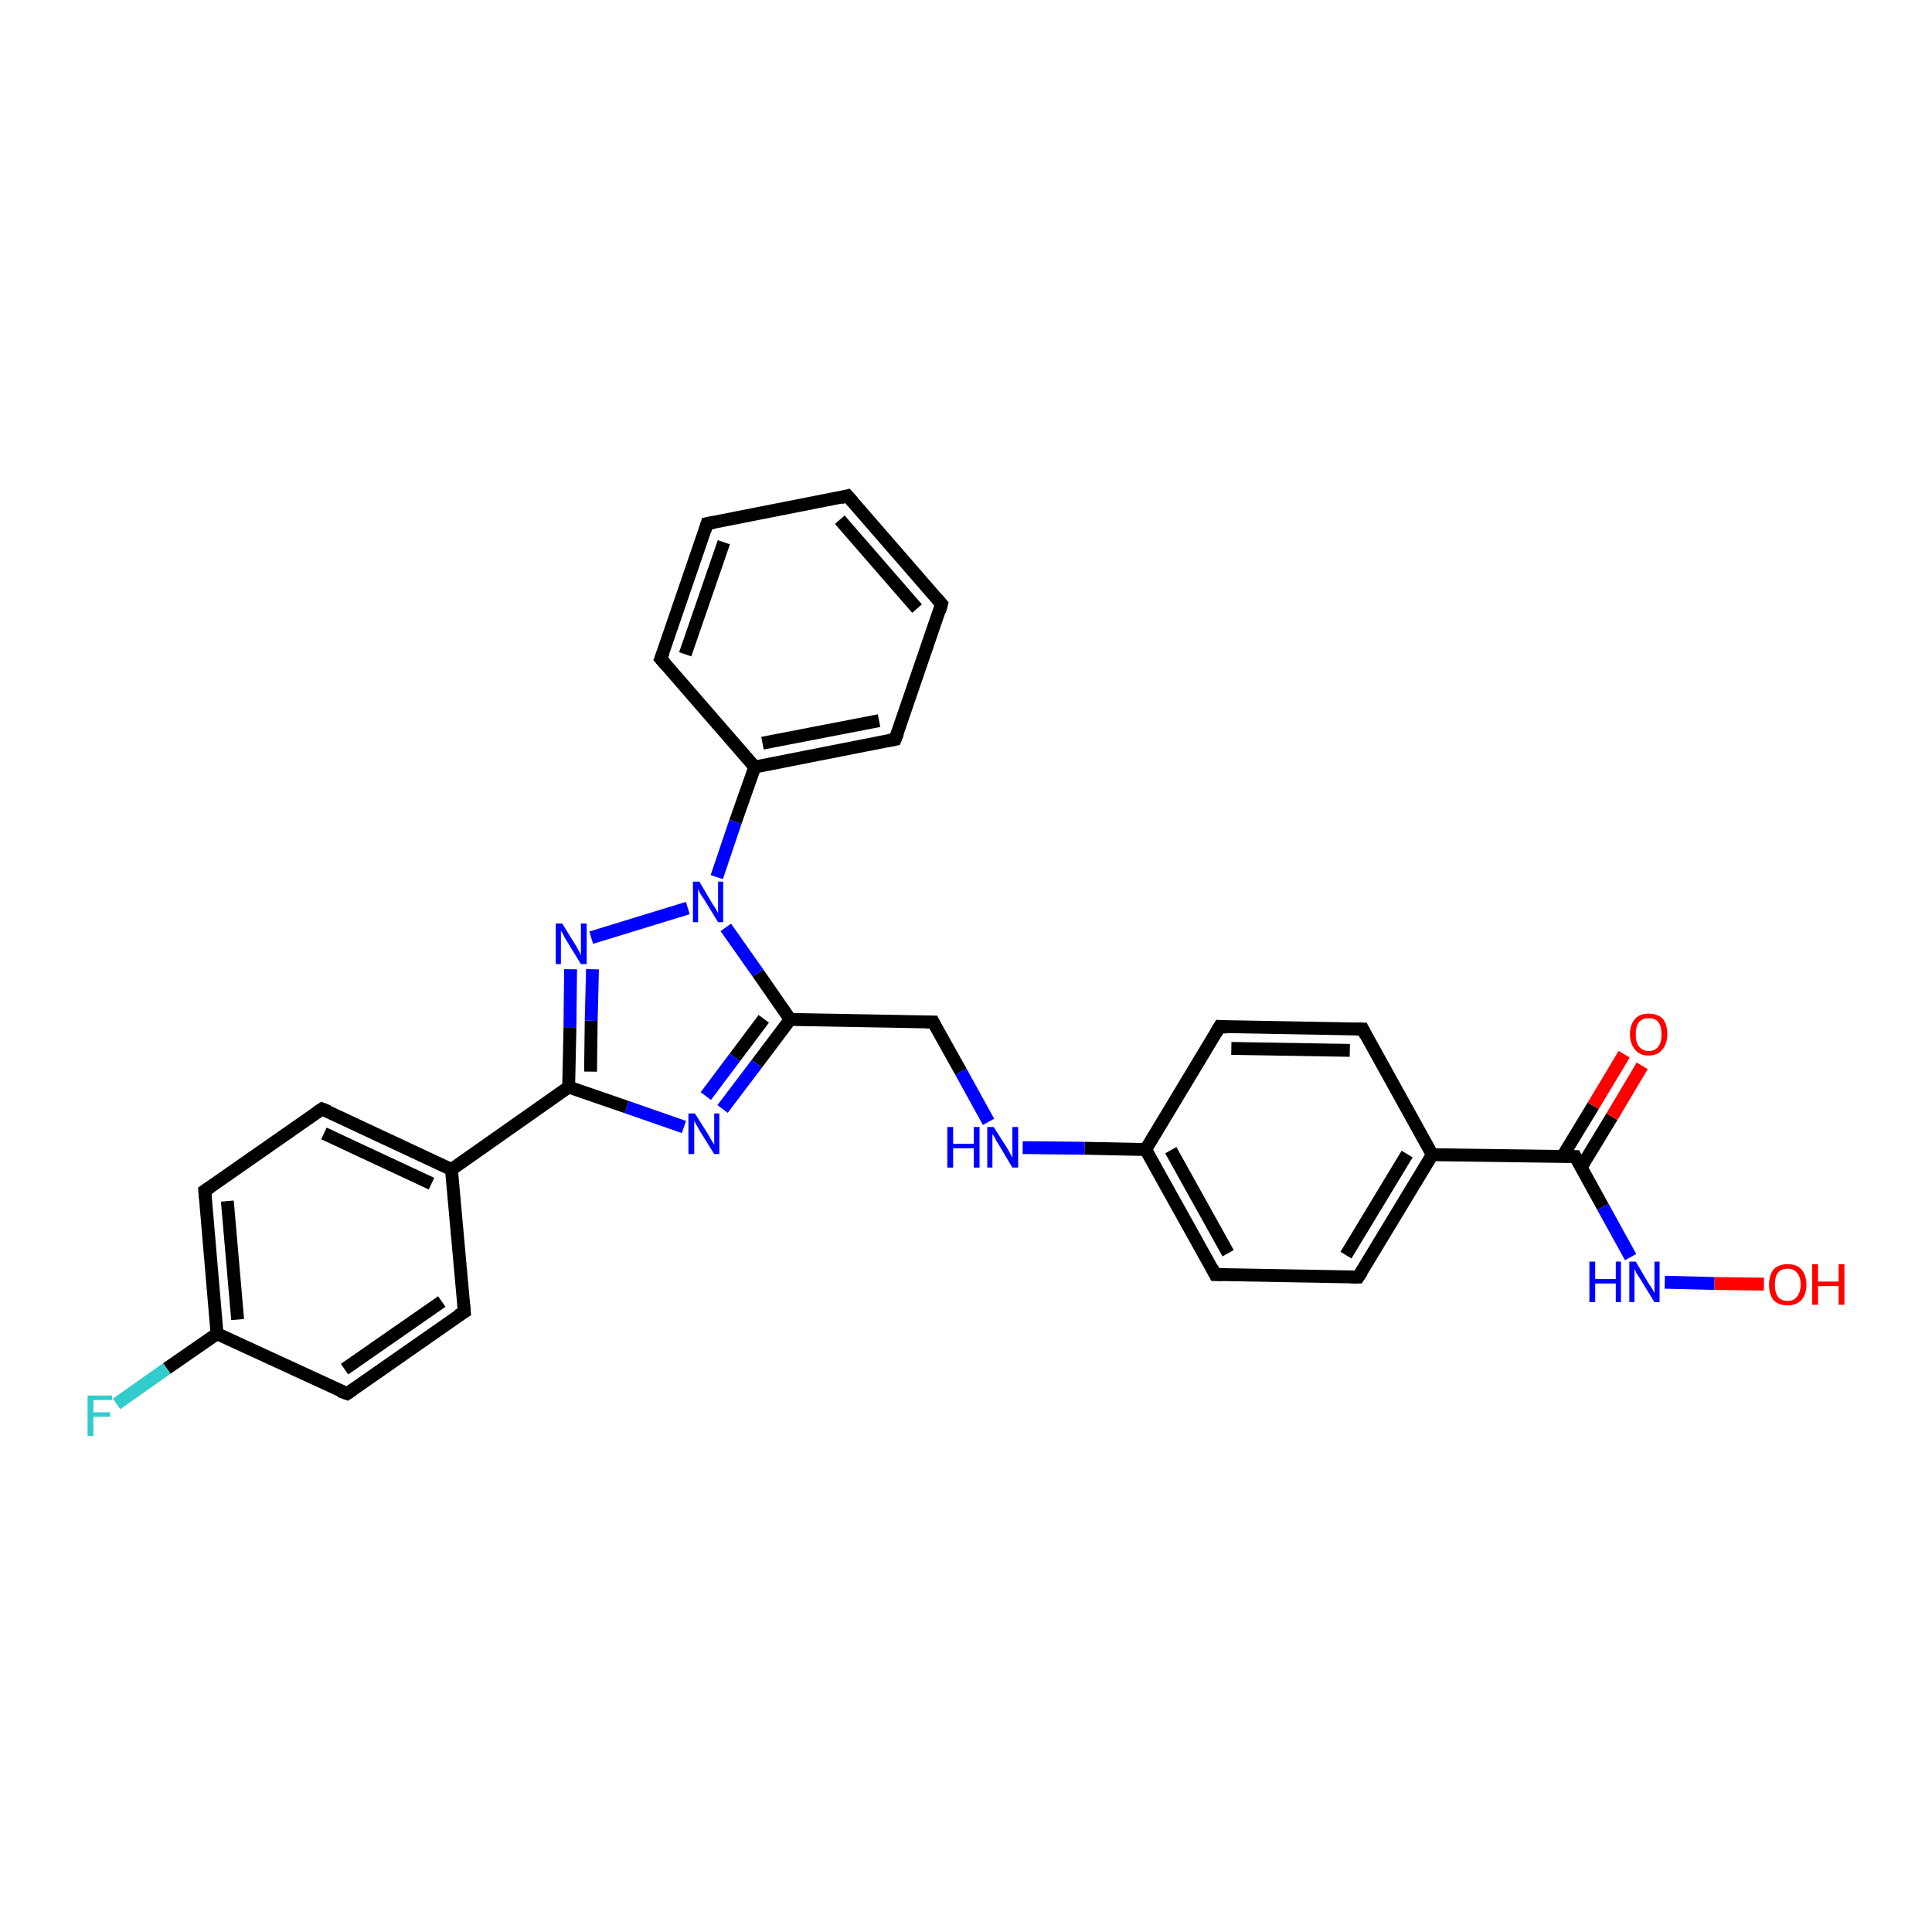 <?xml version='1.0' encoding='iso-8859-1'?>
<svg version='1.1' baseProfile='full'
              xmlns='http://www.w3.org/2000/svg'
                      xmlns:rdkit='http://www.rdkit.org/xml'
                      xmlns:xlink='http://www.w3.org/1999/xlink'
                  xml:space='preserve'
width='300px' height='300px' viewBox='0 0 300 300'>
<!-- END OF HEADER -->
<rect style='opacity:1.0;fill:#FFFFFF;stroke:none' width='300.0' height='300.0' x='0.0' y='0.0'> </rect>
<path class='bond-0 atom-0 atom-1' d='M 273.9,199.4 L 266.2,199.3' style='fill:none;fill-rule:evenodd;stroke:#FF0000;stroke-width:2.0px;stroke-linecap:butt;stroke-linejoin:miter;stroke-opacity:1' />
<path class='bond-0 atom-0 atom-1' d='M 266.2,199.3 L 258.5,199.1' style='fill:none;fill-rule:evenodd;stroke:#0000FF;stroke-width:2.0px;stroke-linecap:butt;stroke-linejoin:miter;stroke-opacity:1' />
<path class='bond-1 atom-1 atom-2' d='M 253.2,195.2 L 248.9,187.4' style='fill:none;fill-rule:evenodd;stroke:#0000FF;stroke-width:2.0px;stroke-linecap:butt;stroke-linejoin:miter;stroke-opacity:1' />
<path class='bond-1 atom-1 atom-2' d='M 248.9,187.4 L 244.6,179.6' style='fill:none;fill-rule:evenodd;stroke:#000000;stroke-width:2.0px;stroke-linecap:butt;stroke-linejoin:miter;stroke-opacity:1' />
<path class='bond-2 atom-2 atom-3' d='M 245.5,181.3 L 250.3,173.4' style='fill:none;fill-rule:evenodd;stroke:#000000;stroke-width:2.0px;stroke-linecap:butt;stroke-linejoin:miter;stroke-opacity:1' />
<path class='bond-2 atom-2 atom-3' d='M 250.3,173.4 L 255.0,165.5' style='fill:none;fill-rule:evenodd;stroke:#FF0000;stroke-width:2.0px;stroke-linecap:butt;stroke-linejoin:miter;stroke-opacity:1' />
<path class='bond-2 atom-2 atom-3' d='M 242.6,179.6 L 247.4,171.7' style='fill:none;fill-rule:evenodd;stroke:#000000;stroke-width:2.0px;stroke-linecap:butt;stroke-linejoin:miter;stroke-opacity:1' />
<path class='bond-2 atom-2 atom-3' d='M 247.4,171.7 L 252.2,163.7' style='fill:none;fill-rule:evenodd;stroke:#FF0000;stroke-width:2.0px;stroke-linecap:butt;stroke-linejoin:miter;stroke-opacity:1' />
<path class='bond-3 atom-2 atom-4' d='M 244.6,179.6 L 222.4,179.3' style='fill:none;fill-rule:evenodd;stroke:#000000;stroke-width:2.0px;stroke-linecap:butt;stroke-linejoin:miter;stroke-opacity:1' />
<path class='bond-4 atom-4 atom-5' d='M 222.4,179.3 L 210.9,198.3' style='fill:none;fill-rule:evenodd;stroke:#000000;stroke-width:2.0px;stroke-linecap:butt;stroke-linejoin:miter;stroke-opacity:1' />
<path class='bond-4 atom-4 atom-5' d='M 218.5,179.2 L 209.0,194.9' style='fill:none;fill-rule:evenodd;stroke:#000000;stroke-width:2.0px;stroke-linecap:butt;stroke-linejoin:miter;stroke-opacity:1' />
<path class='bond-5 atom-5 atom-6' d='M 210.9,198.3 L 188.7,197.9' style='fill:none;fill-rule:evenodd;stroke:#000000;stroke-width:2.0px;stroke-linecap:butt;stroke-linejoin:miter;stroke-opacity:1' />
<path class='bond-6 atom-6 atom-7' d='M 188.7,197.9 L 177.9,178.5' style='fill:none;fill-rule:evenodd;stroke:#000000;stroke-width:2.0px;stroke-linecap:butt;stroke-linejoin:miter;stroke-opacity:1' />
<path class='bond-6 atom-6 atom-7' d='M 190.7,194.6 L 181.8,178.6' style='fill:none;fill-rule:evenodd;stroke:#000000;stroke-width:2.0px;stroke-linecap:butt;stroke-linejoin:miter;stroke-opacity:1' />
<path class='bond-7 atom-7 atom-8' d='M 177.9,178.5 L 168.4,178.3' style='fill:none;fill-rule:evenodd;stroke:#000000;stroke-width:2.0px;stroke-linecap:butt;stroke-linejoin:miter;stroke-opacity:1' />
<path class='bond-7 atom-7 atom-8' d='M 168.4,178.3 L 158.8,178.2' style='fill:none;fill-rule:evenodd;stroke:#0000FF;stroke-width:2.0px;stroke-linecap:butt;stroke-linejoin:miter;stroke-opacity:1' />
<path class='bond-8 atom-8 atom-9' d='M 153.5,174.2 L 149.2,166.4' style='fill:none;fill-rule:evenodd;stroke:#0000FF;stroke-width:2.0px;stroke-linecap:butt;stroke-linejoin:miter;stroke-opacity:1' />
<path class='bond-8 atom-8 atom-9' d='M 149.2,166.4 L 144.9,158.7' style='fill:none;fill-rule:evenodd;stroke:#000000;stroke-width:2.0px;stroke-linecap:butt;stroke-linejoin:miter;stroke-opacity:1' />
<path class='bond-9 atom-9 atom-10' d='M 144.9,158.7 L 122.7,158.3' style='fill:none;fill-rule:evenodd;stroke:#000000;stroke-width:2.0px;stroke-linecap:butt;stroke-linejoin:miter;stroke-opacity:1' />
<path class='bond-10 atom-10 atom-11' d='M 122.7,158.3 L 117.5,165.2' style='fill:none;fill-rule:evenodd;stroke:#000000;stroke-width:2.0px;stroke-linecap:butt;stroke-linejoin:miter;stroke-opacity:1' />
<path class='bond-10 atom-10 atom-11' d='M 117.5,165.2 L 112.2,172.2' style='fill:none;fill-rule:evenodd;stroke:#0000FF;stroke-width:2.0px;stroke-linecap:butt;stroke-linejoin:miter;stroke-opacity:1' />
<path class='bond-10 atom-10 atom-11' d='M 118.6,158.2 L 114.1,164.2' style='fill:none;fill-rule:evenodd;stroke:#000000;stroke-width:2.0px;stroke-linecap:butt;stroke-linejoin:miter;stroke-opacity:1' />
<path class='bond-10 atom-10 atom-11' d='M 114.1,164.2 L 109.6,170.2' style='fill:none;fill-rule:evenodd;stroke:#0000FF;stroke-width:2.0px;stroke-linecap:butt;stroke-linejoin:miter;stroke-opacity:1' />
<path class='bond-11 atom-11 atom-12' d='M 106.2,175.0 L 97.3,171.9' style='fill:none;fill-rule:evenodd;stroke:#0000FF;stroke-width:2.0px;stroke-linecap:butt;stroke-linejoin:miter;stroke-opacity:1' />
<path class='bond-11 atom-11 atom-12' d='M 97.3,171.9 L 88.3,168.8' style='fill:none;fill-rule:evenodd;stroke:#000000;stroke-width:2.0px;stroke-linecap:butt;stroke-linejoin:miter;stroke-opacity:1' />
<path class='bond-12 atom-12 atom-13' d='M 88.3,168.8 L 88.5,159.6' style='fill:none;fill-rule:evenodd;stroke:#000000;stroke-width:2.0px;stroke-linecap:butt;stroke-linejoin:miter;stroke-opacity:1' />
<path class='bond-12 atom-12 atom-13' d='M 88.5,159.6 L 88.6,150.5' style='fill:none;fill-rule:evenodd;stroke:#0000FF;stroke-width:2.0px;stroke-linecap:butt;stroke-linejoin:miter;stroke-opacity:1' />
<path class='bond-12 atom-12 atom-13' d='M 91.7,166.4 L 91.8,158.5' style='fill:none;fill-rule:evenodd;stroke:#000000;stroke-width:2.0px;stroke-linecap:butt;stroke-linejoin:miter;stroke-opacity:1' />
<path class='bond-12 atom-12 atom-13' d='M 91.8,158.5 L 92.0,150.5' style='fill:none;fill-rule:evenodd;stroke:#0000FF;stroke-width:2.0px;stroke-linecap:butt;stroke-linejoin:miter;stroke-opacity:1' />
<path class='bond-13 atom-13 atom-14' d='M 91.8,145.6 L 106.8,141.0' style='fill:none;fill-rule:evenodd;stroke:#0000FF;stroke-width:2.0px;stroke-linecap:butt;stroke-linejoin:miter;stroke-opacity:1' />
<path class='bond-14 atom-14 atom-15' d='M 111.3,136.2 L 114.2,127.6' style='fill:none;fill-rule:evenodd;stroke:#0000FF;stroke-width:2.0px;stroke-linecap:butt;stroke-linejoin:miter;stroke-opacity:1' />
<path class='bond-14 atom-14 atom-15' d='M 114.2,127.6 L 117.2,119.1' style='fill:none;fill-rule:evenodd;stroke:#000000;stroke-width:2.0px;stroke-linecap:butt;stroke-linejoin:miter;stroke-opacity:1' />
<path class='bond-15 atom-15 atom-16' d='M 117.2,119.1 L 139.0,114.8' style='fill:none;fill-rule:evenodd;stroke:#000000;stroke-width:2.0px;stroke-linecap:butt;stroke-linejoin:miter;stroke-opacity:1' />
<path class='bond-15 atom-15 atom-16' d='M 118.4,115.4 L 136.5,111.9' style='fill:none;fill-rule:evenodd;stroke:#000000;stroke-width:2.0px;stroke-linecap:butt;stroke-linejoin:miter;stroke-opacity:1' />
<path class='bond-16 atom-16 atom-17' d='M 139.0,114.8 L 146.2,93.8' style='fill:none;fill-rule:evenodd;stroke:#000000;stroke-width:2.0px;stroke-linecap:butt;stroke-linejoin:miter;stroke-opacity:1' />
<path class='bond-17 atom-17 atom-18' d='M 146.2,93.8 L 131.6,77.0' style='fill:none;fill-rule:evenodd;stroke:#000000;stroke-width:2.0px;stroke-linecap:butt;stroke-linejoin:miter;stroke-opacity:1' />
<path class='bond-17 atom-17 atom-18' d='M 142.4,94.5 L 130.4,80.7' style='fill:none;fill-rule:evenodd;stroke:#000000;stroke-width:2.0px;stroke-linecap:butt;stroke-linejoin:miter;stroke-opacity:1' />
<path class='bond-18 atom-18 atom-19' d='M 131.6,77.0 L 109.8,81.3' style='fill:none;fill-rule:evenodd;stroke:#000000;stroke-width:2.0px;stroke-linecap:butt;stroke-linejoin:miter;stroke-opacity:1' />
<path class='bond-19 atom-19 atom-20' d='M 109.8,81.3 L 102.6,102.3' style='fill:none;fill-rule:evenodd;stroke:#000000;stroke-width:2.0px;stroke-linecap:butt;stroke-linejoin:miter;stroke-opacity:1' />
<path class='bond-19 atom-19 atom-20' d='M 112.4,84.2 L 106.4,101.6' style='fill:none;fill-rule:evenodd;stroke:#000000;stroke-width:2.0px;stroke-linecap:butt;stroke-linejoin:miter;stroke-opacity:1' />
<path class='bond-20 atom-12 atom-21' d='M 88.3,168.8 L 70.1,181.6' style='fill:none;fill-rule:evenodd;stroke:#000000;stroke-width:2.0px;stroke-linecap:butt;stroke-linejoin:miter;stroke-opacity:1' />
<path class='bond-21 atom-21 atom-22' d='M 70.1,181.6 L 50.0,172.2' style='fill:none;fill-rule:evenodd;stroke:#000000;stroke-width:2.0px;stroke-linecap:butt;stroke-linejoin:miter;stroke-opacity:1' />
<path class='bond-21 atom-21 atom-22' d='M 67.0,183.8 L 50.3,176.0' style='fill:none;fill-rule:evenodd;stroke:#000000;stroke-width:2.0px;stroke-linecap:butt;stroke-linejoin:miter;stroke-opacity:1' />
<path class='bond-22 atom-22 atom-23' d='M 50.0,172.2 L 31.8,184.9' style='fill:none;fill-rule:evenodd;stroke:#000000;stroke-width:2.0px;stroke-linecap:butt;stroke-linejoin:miter;stroke-opacity:1' />
<path class='bond-23 atom-23 atom-24' d='M 31.8,184.9 L 33.7,207.1' style='fill:none;fill-rule:evenodd;stroke:#000000;stroke-width:2.0px;stroke-linecap:butt;stroke-linejoin:miter;stroke-opacity:1' />
<path class='bond-23 atom-23 atom-24' d='M 35.3,186.5 L 36.9,204.9' style='fill:none;fill-rule:evenodd;stroke:#000000;stroke-width:2.0px;stroke-linecap:butt;stroke-linejoin:miter;stroke-opacity:1' />
<path class='bond-24 atom-24 atom-25' d='M 33.7,207.1 L 25.9,212.5' style='fill:none;fill-rule:evenodd;stroke:#000000;stroke-width:2.0px;stroke-linecap:butt;stroke-linejoin:miter;stroke-opacity:1' />
<path class='bond-24 atom-24 atom-25' d='M 25.9,212.5 L 18.1,218.0' style='fill:none;fill-rule:evenodd;stroke:#33CCCC;stroke-width:2.0px;stroke-linecap:butt;stroke-linejoin:miter;stroke-opacity:1' />
<path class='bond-25 atom-24 atom-26' d='M 33.7,207.1 L 53.9,216.4' style='fill:none;fill-rule:evenodd;stroke:#000000;stroke-width:2.0px;stroke-linecap:butt;stroke-linejoin:miter;stroke-opacity:1' />
<path class='bond-26 atom-26 atom-27' d='M 53.9,216.4 L 72.1,203.7' style='fill:none;fill-rule:evenodd;stroke:#000000;stroke-width:2.0px;stroke-linecap:butt;stroke-linejoin:miter;stroke-opacity:1' />
<path class='bond-26 atom-26 atom-27' d='M 53.5,212.6 L 68.6,202.1' style='fill:none;fill-rule:evenodd;stroke:#000000;stroke-width:2.0px;stroke-linecap:butt;stroke-linejoin:miter;stroke-opacity:1' />
<path class='bond-27 atom-7 atom-28' d='M 177.9,178.5 L 189.4,159.4' style='fill:none;fill-rule:evenodd;stroke:#000000;stroke-width:2.0px;stroke-linecap:butt;stroke-linejoin:miter;stroke-opacity:1' />
<path class='bond-28 atom-28 atom-29' d='M 189.4,159.4 L 211.6,159.8' style='fill:none;fill-rule:evenodd;stroke:#000000;stroke-width:2.0px;stroke-linecap:butt;stroke-linejoin:miter;stroke-opacity:1' />
<path class='bond-28 atom-28 atom-29' d='M 191.2,162.8 L 209.6,163.1' style='fill:none;fill-rule:evenodd;stroke:#000000;stroke-width:2.0px;stroke-linecap:butt;stroke-linejoin:miter;stroke-opacity:1' />
<path class='bond-29 atom-29 atom-4' d='M 211.6,159.8 L 222.4,179.3' style='fill:none;fill-rule:evenodd;stroke:#000000;stroke-width:2.0px;stroke-linecap:butt;stroke-linejoin:miter;stroke-opacity:1' />
<path class='bond-30 atom-14 atom-10' d='M 112.7,144.0 L 117.7,151.1' style='fill:none;fill-rule:evenodd;stroke:#0000FF;stroke-width:2.0px;stroke-linecap:butt;stroke-linejoin:miter;stroke-opacity:1' />
<path class='bond-30 atom-14 atom-10' d='M 117.7,151.1 L 122.7,158.3' style='fill:none;fill-rule:evenodd;stroke:#000000;stroke-width:2.0px;stroke-linecap:butt;stroke-linejoin:miter;stroke-opacity:1' />
<path class='bond-31 atom-20 atom-15' d='M 102.6,102.3 L 117.2,119.1' style='fill:none;fill-rule:evenodd;stroke:#000000;stroke-width:2.0px;stroke-linecap:butt;stroke-linejoin:miter;stroke-opacity:1' />
<path class='bond-32 atom-27 atom-21' d='M 72.1,203.7 L 70.1,181.6' style='fill:none;fill-rule:evenodd;stroke:#000000;stroke-width:2.0px;stroke-linecap:butt;stroke-linejoin:miter;stroke-opacity:1' />
<path d='M 244.8,180.0 L 244.6,179.6 L 243.5,179.6' style='fill:none;stroke:#000000;stroke-width:2.0px;stroke-linecap:butt;stroke-linejoin:miter;stroke-opacity:1;' />
<path d='M 211.5,197.4 L 210.9,198.3 L 209.8,198.3' style='fill:none;stroke:#000000;stroke-width:2.0px;stroke-linecap:butt;stroke-linejoin:miter;stroke-opacity:1;' />
<path d='M 189.8,197.9 L 188.7,197.9 L 188.2,196.9' style='fill:none;stroke:#000000;stroke-width:2.0px;stroke-linecap:butt;stroke-linejoin:miter;stroke-opacity:1;' />
<path d='M 145.1,159.1 L 144.9,158.7 L 143.8,158.7' style='fill:none;stroke:#000000;stroke-width:2.0px;stroke-linecap:butt;stroke-linejoin:miter;stroke-opacity:1;' />
<path d='M 137.9,115.0 L 139.0,114.8 L 139.4,113.8' style='fill:none;stroke:#000000;stroke-width:2.0px;stroke-linecap:butt;stroke-linejoin:miter;stroke-opacity:1;' />
<path d='M 145.9,94.9 L 146.2,93.8 L 145.5,93.0' style='fill:none;stroke:#000000;stroke-width:2.0px;stroke-linecap:butt;stroke-linejoin:miter;stroke-opacity:1;' />
<path d='M 132.4,77.9 L 131.6,77.0 L 130.5,77.3' style='fill:none;stroke:#000000;stroke-width:2.0px;stroke-linecap:butt;stroke-linejoin:miter;stroke-opacity:1;' />
<path d='M 110.9,81.1 L 109.8,81.3 L 109.5,82.3' style='fill:none;stroke:#000000;stroke-width:2.0px;stroke-linecap:butt;stroke-linejoin:miter;stroke-opacity:1;' />
<path d='M 103.0,101.3 L 102.6,102.3 L 103.3,103.1' style='fill:none;stroke:#000000;stroke-width:2.0px;stroke-linecap:butt;stroke-linejoin:miter;stroke-opacity:1;' />
<path d='M 51.0,172.6 L 50.0,172.2 L 49.1,172.8' style='fill:none;stroke:#000000;stroke-width:2.0px;stroke-linecap:butt;stroke-linejoin:miter;stroke-opacity:1;' />
<path d='M 32.7,184.3 L 31.8,184.9 L 31.9,186.0' style='fill:none;stroke:#000000;stroke-width:2.0px;stroke-linecap:butt;stroke-linejoin:miter;stroke-opacity:1;' />
<path d='M 52.8,216.0 L 53.9,216.4 L 54.8,215.8' style='fill:none;stroke:#000000;stroke-width:2.0px;stroke-linecap:butt;stroke-linejoin:miter;stroke-opacity:1;' />
<path d='M 71.1,204.3 L 72.1,203.7 L 72.0,202.6' style='fill:none;stroke:#000000;stroke-width:2.0px;stroke-linecap:butt;stroke-linejoin:miter;stroke-opacity:1;' />
<path d='M 188.8,160.4 L 189.4,159.4 L 190.5,159.5' style='fill:none;stroke:#000000;stroke-width:2.0px;stroke-linecap:butt;stroke-linejoin:miter;stroke-opacity:1;' />
<path d='M 210.5,159.8 L 211.6,159.8 L 212.1,160.8' style='fill:none;stroke:#000000;stroke-width:2.0px;stroke-linecap:butt;stroke-linejoin:miter;stroke-opacity:1;' />
<path class='atom-0' d='M 274.7 199.5
Q 274.7 198.0, 275.4 197.1
Q 276.2 196.3, 277.6 196.3
Q 279.0 196.3, 279.7 197.1
Q 280.5 198.0, 280.5 199.5
Q 280.5 201.0, 279.7 201.9
Q 278.9 202.7, 277.6 202.7
Q 276.2 202.7, 275.4 201.9
Q 274.7 201.0, 274.7 199.5
M 277.6 202.0
Q 278.5 202.0, 279.0 201.4
Q 279.6 200.7, 279.6 199.5
Q 279.6 198.2, 279.0 197.6
Q 278.5 197.0, 277.6 197.0
Q 276.6 197.0, 276.1 197.6
Q 275.6 198.2, 275.6 199.5
Q 275.6 200.7, 276.1 201.4
Q 276.6 202.0, 277.6 202.0
' fill='#FF0000'/>
<path class='atom-0' d='M 281.4 196.3
L 282.3 196.3
L 282.3 199.0
L 285.5 199.0
L 285.5 196.3
L 286.4 196.3
L 286.4 202.6
L 285.5 202.6
L 285.5 199.7
L 282.3 199.7
L 282.3 202.6
L 281.4 202.6
L 281.4 196.3
' fill='#FF0000'/>
<path class='atom-1' d='M 246.8 195.9
L 247.7 195.9
L 247.7 198.6
L 250.9 198.6
L 250.9 195.9
L 251.7 195.9
L 251.7 202.2
L 250.9 202.2
L 250.9 199.3
L 247.7 199.3
L 247.7 202.2
L 246.8 202.2
L 246.8 195.9
' fill='#0000FF'/>
<path class='atom-1' d='M 254.0 195.9
L 256.0 199.3
Q 256.2 199.6, 256.6 200.2
Q 256.9 200.8, 256.9 200.8
L 256.9 195.9
L 257.7 195.9
L 257.7 202.2
L 256.9 202.2
L 254.7 198.6
Q 254.4 198.1, 254.1 197.7
Q 253.9 197.2, 253.8 197.0
L 253.8 202.2
L 253.0 202.2
L 253.0 195.9
L 254.0 195.9
' fill='#0000FF'/>
<path class='atom-3' d='M 253.1 160.6
Q 253.1 159.1, 253.9 158.2
Q 254.6 157.4, 256.0 157.4
Q 257.4 157.4, 258.2 158.2
Q 258.9 159.1, 258.9 160.6
Q 258.9 162.1, 258.1 163.0
Q 257.4 163.9, 256.0 163.9
Q 254.6 163.9, 253.9 163.0
Q 253.1 162.1, 253.1 160.6
M 256.0 163.2
Q 257.0 163.2, 257.5 162.5
Q 258.0 161.9, 258.0 160.6
Q 258.0 159.4, 257.5 158.7
Q 257.0 158.1, 256.0 158.1
Q 255.1 158.1, 254.5 158.7
Q 254.0 159.4, 254.0 160.6
Q 254.0 161.9, 254.5 162.5
Q 255.1 163.2, 256.0 163.2
' fill='#FF0000'/>
<path class='atom-8' d='M 147.1 175.0
L 148.0 175.0
L 148.0 177.6
L 151.2 177.6
L 151.2 175.0
L 152.1 175.0
L 152.1 181.3
L 151.2 181.3
L 151.2 178.3
L 148.0 178.3
L 148.0 181.3
L 147.1 181.3
L 147.1 175.0
' fill='#0000FF'/>
<path class='atom-8' d='M 154.3 175.0
L 156.4 178.3
Q 156.6 178.6, 156.9 179.2
Q 157.2 179.8, 157.2 179.8
L 157.2 175.0
L 158.1 175.0
L 158.1 181.3
L 157.2 181.3
L 155.0 177.6
Q 154.7 177.2, 154.5 176.7
Q 154.2 176.2, 154.1 176.1
L 154.1 181.3
L 153.3 181.3
L 153.3 175.0
L 154.3 175.0
' fill='#0000FF'/>
<path class='atom-11' d='M 107.9 172.9
L 110.0 176.2
Q 110.2 176.6, 110.5 177.1
Q 110.9 177.7, 110.9 177.8
L 110.9 172.9
L 111.7 172.9
L 111.7 179.2
L 110.9 179.2
L 108.6 175.5
Q 108.4 175.1, 108.1 174.6
Q 107.8 174.1, 107.8 174.0
L 107.8 179.2
L 106.9 179.2
L 106.9 172.9
L 107.9 172.9
' fill='#0000FF'/>
<path class='atom-13' d='M 87.3 143.4
L 89.4 146.8
Q 89.6 147.1, 89.9 147.7
Q 90.2 148.3, 90.2 148.3
L 90.2 143.4
L 91.1 143.4
L 91.1 149.7
L 90.2 149.7
L 88.0 146.1
Q 87.7 145.7, 87.5 145.2
Q 87.2 144.7, 87.1 144.5
L 87.1 149.7
L 86.3 149.7
L 86.3 143.4
L 87.3 143.4
' fill='#0000FF'/>
<path class='atom-14' d='M 108.6 136.9
L 110.6 140.3
Q 110.8 140.6, 111.2 141.2
Q 111.5 141.8, 111.5 141.8
L 111.5 136.9
L 112.3 136.9
L 112.3 143.2
L 111.5 143.2
L 109.3 139.6
Q 109.0 139.2, 108.7 138.7
Q 108.5 138.2, 108.4 138.0
L 108.4 143.2
L 107.6 143.2
L 107.6 136.9
L 108.6 136.9
' fill='#0000FF'/>
<path class='atom-25' d='M 13.6 216.7
L 17.4 216.7
L 17.4 217.4
L 14.5 217.4
L 14.5 219.3
L 17.1 219.3
L 17.1 220.0
L 14.5 220.0
L 14.5 223.0
L 13.6 223.0
L 13.6 216.7
' fill='#33CCCC'/>
</svg>
